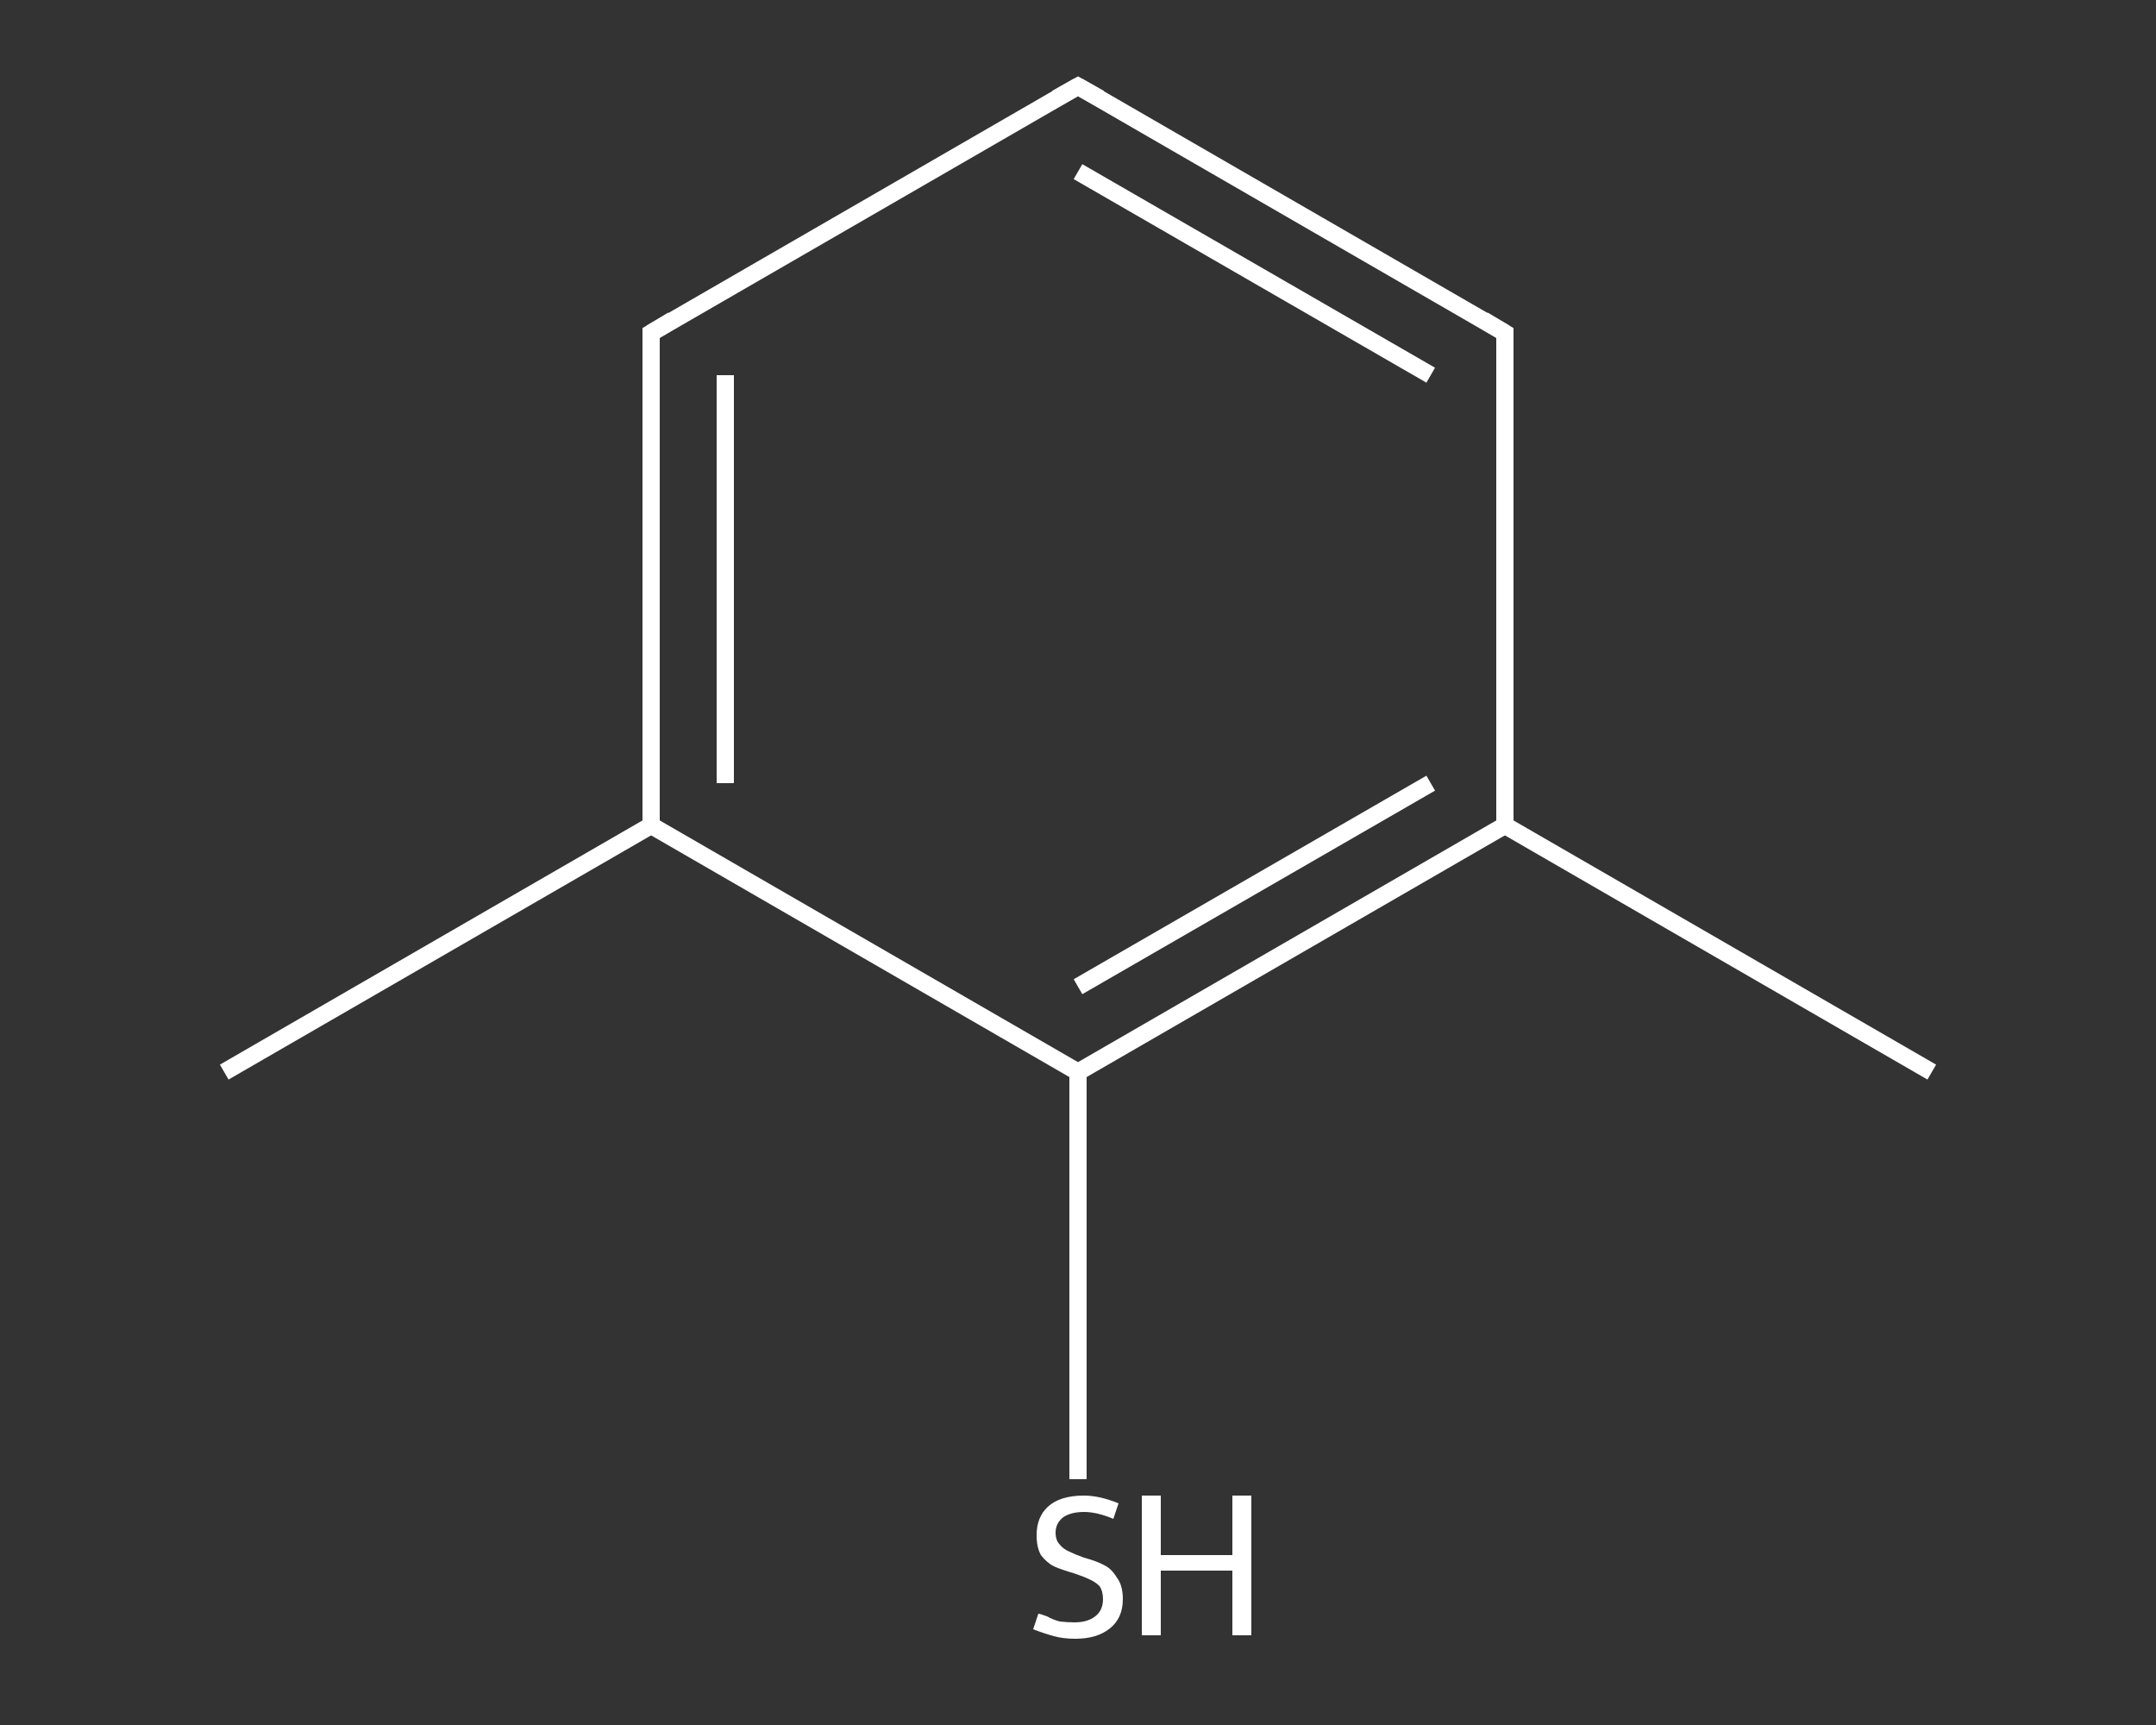 <?xml version='1.0' encoding='iso-8859-1'?>
<svg version='1.1' baseProfile='full'
              xmlns='http://www.w3.org/2000/svg'
                      xmlns:rdkit='http://www.rdkit.org/xml'
                      xmlns:xlink='http://www.w3.org/1999/xlink'
                  xml:space='preserve'
width='250px' height='200px' viewBox='0 0 250 200'>
<rect x="0" y="0" width="250" height="200" fill="#333333" stroke="none"/>
<!-- END OF HEADER -->
<rect style='opacity:1.0;fill:transparent;stroke:none' width='250.0' height='200.0' x='0.0' y='0.0'> </rect>
<path class='bond-0 atom-0 atom-1' d='M 26.0,124.3 L 75.5,95.7' style='fill:none;fill-rule:evenodd;stroke:#FFFFFF;stroke-width:2.0px;stroke-linecap:butt;stroke-linejoin:miter;stroke-opacity:1' />
<path class='bond-1 atom-1 atom-2' d='M 75.5,95.7 L 75.5,38.6' style='fill:none;fill-rule:evenodd;stroke:#FFFFFF;stroke-width:2.0px;stroke-linecap:butt;stroke-linejoin:miter;stroke-opacity:1' />
<path class='bond-1 atom-1 atom-2' d='M 84.1,90.8 L 84.1,43.5' style='fill:none;fill-rule:evenodd;stroke:#FFFFFF;stroke-width:2.0px;stroke-linecap:butt;stroke-linejoin:miter;stroke-opacity:1' />
<path class='bond-2 atom-2 atom-3' d='M 75.5,38.6 L 125.0,10.0' style='fill:none;fill-rule:evenodd;stroke:#FFFFFF;stroke-width:2.0px;stroke-linecap:butt;stroke-linejoin:miter;stroke-opacity:1' />
<path class='bond-3 atom-3 atom-4' d='M 125.0,10.0 L 174.5,38.6' style='fill:none;fill-rule:evenodd;stroke:#FFFFFF;stroke-width:2.0px;stroke-linecap:butt;stroke-linejoin:miter;stroke-opacity:1' />
<path class='bond-3 atom-3 atom-4' d='M 125.0,19.9 L 165.9,43.5' style='fill:none;fill-rule:evenodd;stroke:#FFFFFF;stroke-width:2.0px;stroke-linecap:butt;stroke-linejoin:miter;stroke-opacity:1' />
<path class='bond-4 atom-4 atom-5' d='M 174.5,38.6 L 174.5,95.7' style='fill:none;fill-rule:evenodd;stroke:#FFFFFF;stroke-width:2.0px;stroke-linecap:butt;stroke-linejoin:miter;stroke-opacity:1' />
<path class='bond-5 atom-5 atom-6' d='M 174.5,95.7 L 224.0,124.3' style='fill:none;fill-rule:evenodd;stroke:#FFFFFF;stroke-width:2.0px;stroke-linecap:butt;stroke-linejoin:miter;stroke-opacity:1' />
<path class='bond-6 atom-5 atom-7' d='M 174.5,95.7 L 125.0,124.3' style='fill:none;fill-rule:evenodd;stroke:#FFFFFF;stroke-width:2.0px;stroke-linecap:butt;stroke-linejoin:miter;stroke-opacity:1' />
<path class='bond-6 atom-5 atom-7' d='M 165.9,90.8 L 125.0,114.4' style='fill:none;fill-rule:evenodd;stroke:#FFFFFF;stroke-width:2.0px;stroke-linecap:butt;stroke-linejoin:miter;stroke-opacity:1' />
<path class='bond-7 atom-7 atom-8' d='M 125.0,124.3 L 125.0,147.9' style='fill:none;fill-rule:evenodd;stroke:#FFFFFF;stroke-width:2.0px;stroke-linecap:butt;stroke-linejoin:miter;stroke-opacity:1' />
<path class='bond-7 atom-7 atom-8' d='M 125.0,147.9 L 125.0,171.5' style='fill:none;fill-rule:evenodd;stroke:#FFFFFF;stroke-width:2.0px;stroke-linecap:butt;stroke-linejoin:miter;stroke-opacity:1' />
<path class='bond-8 atom-7 atom-1' d='M 125.0,124.3 L 75.5,95.7' style='fill:none;fill-rule:evenodd;stroke:#FFFFFF;stroke-width:2.0px;stroke-linecap:butt;stroke-linejoin:miter;stroke-opacity:1' />
<path d='M 75.5,41.4 L 75.5,38.6 L 78.0,37.1' style='fill:none;stroke:#FFFFFF;stroke-width:2.0px;stroke-linecap:butt;stroke-linejoin:miter;stroke-opacity:1;' />
<path d='M 122.5,11.4 L 125.0,10.0 L 127.5,11.4' style='fill:none;stroke:#FFFFFF;stroke-width:2.0px;stroke-linecap:butt;stroke-linejoin:miter;stroke-opacity:1;' />
<path d='M 172.0,37.1 L 174.5,38.6 L 174.5,41.4' style='fill:none;stroke:#FFFFFF;stroke-width:2.0px;stroke-linecap:butt;stroke-linejoin:miter;stroke-opacity:1;' />
<path class='atom-8' d='M 120.4 187.1
Q 120.6 187.1, 121.4 187.4
Q 122.1 187.8, 122.9 188.0
Q 123.8 188.1, 124.6 188.1
Q 126.1 188.1, 127.0 187.4
Q 127.9 186.7, 127.9 185.4
Q 127.9 184.5, 127.5 183.9
Q 127.0 183.4, 126.3 183.1
Q 125.7 182.8, 124.5 182.4
Q 123.1 182.0, 122.2 181.6
Q 121.4 181.2, 120.7 180.3
Q 120.2 179.4, 120.2 178.0
Q 120.2 175.9, 121.5 174.7
Q 122.9 173.4, 125.7 173.4
Q 127.5 173.4, 129.7 174.3
L 129.1 176.1
Q 127.2 175.3, 125.7 175.3
Q 124.2 175.3, 123.3 175.9
Q 122.4 176.6, 122.4 177.7
Q 122.4 178.6, 122.9 179.1
Q 123.3 179.6, 124.0 179.9
Q 124.6 180.2, 125.7 180.6
Q 127.2 181.0, 128.1 181.5
Q 128.9 181.9, 129.5 182.9
Q 130.2 183.8, 130.2 185.4
Q 130.2 187.6, 128.7 188.8
Q 127.2 190.0, 124.7 190.0
Q 123.3 190.0, 122.2 189.7
Q 121.1 189.4, 119.8 188.9
L 120.4 187.1
' fill='#FFFFFF'/>
<path class='atom-8' d='M 132.4 173.4
L 134.6 173.4
L 134.6 180.3
L 142.9 180.3
L 142.9 173.4
L 145.1 173.4
L 145.1 189.6
L 142.9 189.6
L 142.9 182.1
L 134.6 182.1
L 134.6 189.6
L 132.4 189.6
L 132.4 173.4
' fill='#FFFFFF'/>
</svg>
